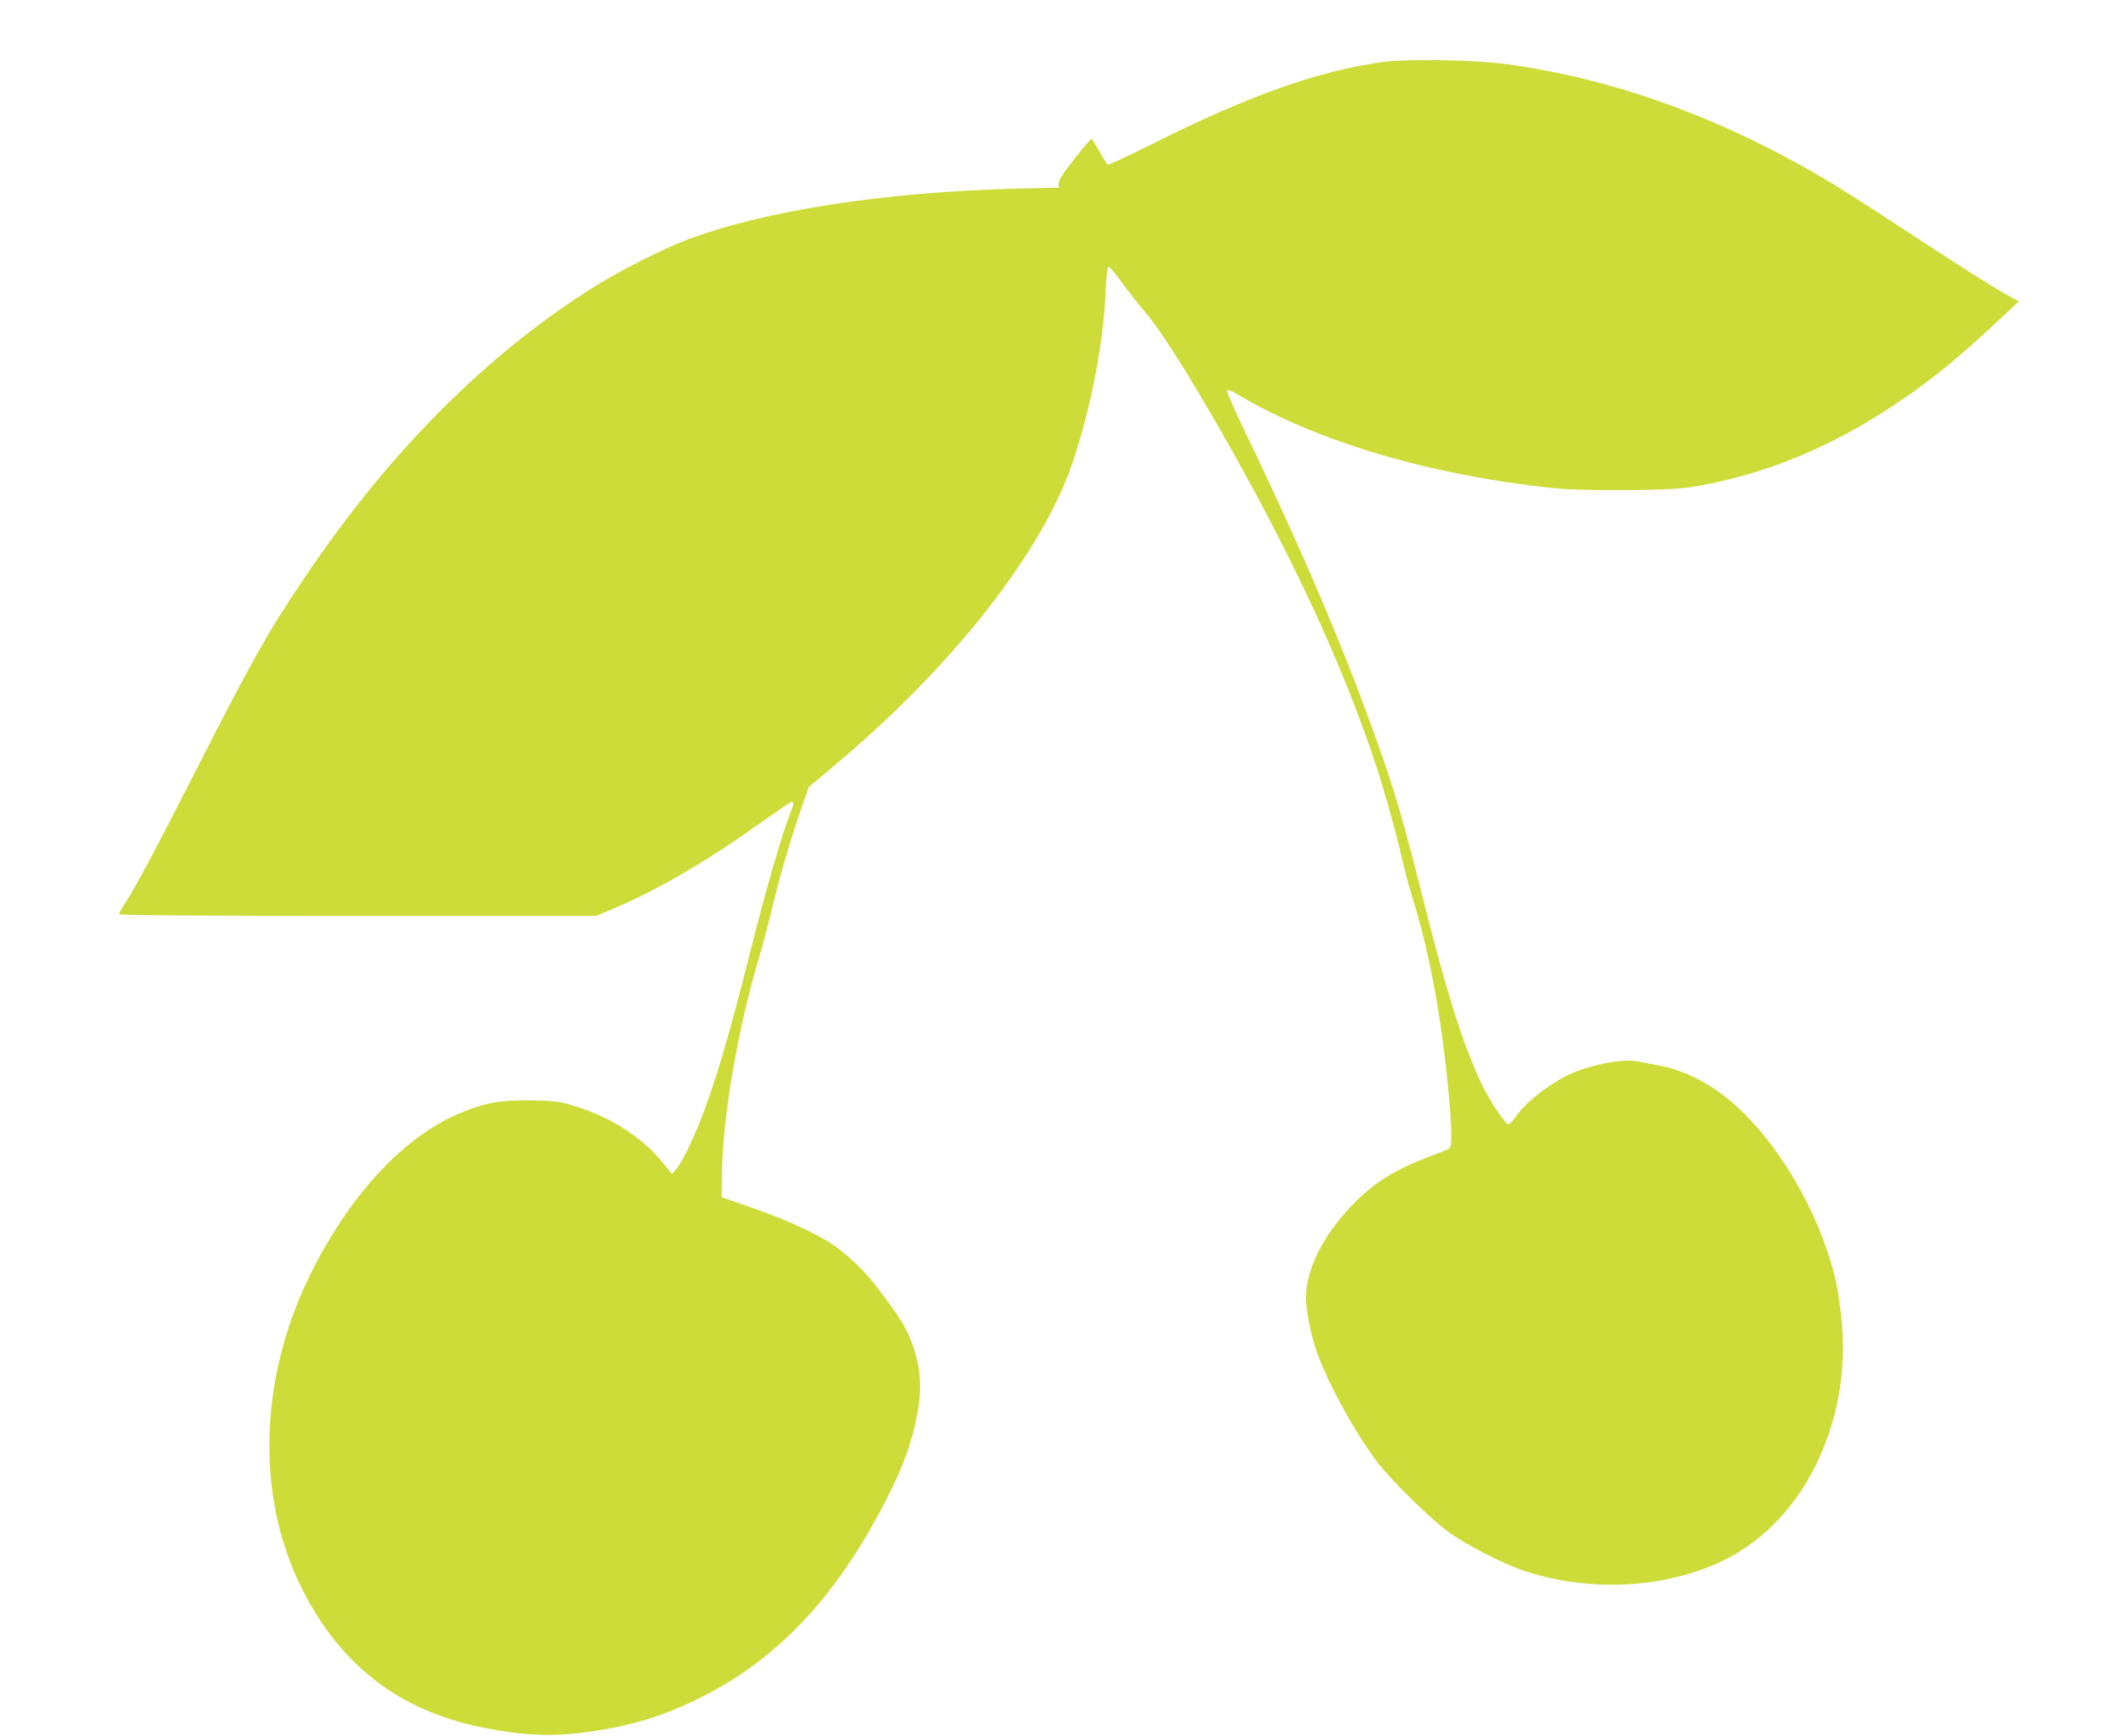 <?xml version="1.0" standalone="no"?>
<!DOCTYPE svg PUBLIC "-//W3C//DTD SVG 20010904//EN"
 "http://www.w3.org/TR/2001/REC-SVG-20010904/DTD/svg10.dtd">
<svg version="1.0" xmlns="http://www.w3.org/2000/svg"
 width="1280pt" height="1050pt" viewBox="0 0 1280 1050"
 preserveAspectRatio="xMidYMid meet">
<g transform="translate(0,1050) scale(0.1,-0.1)"
fill="#cddc39" stroke="none">
<path d="M8365 10125 c-384 -52 -808 -202 -1377 -487 -153 -77 -282 -137 -287
-134 -5 4 -28 40 -51 81 -23 41 -44 75 -48 75 -4 0 -50 -54 -102 -120 -68 -86
-95 -128 -95 -147 l0 -28 -255 -6 c-812 -21 -1542 -135 -2009 -315 -141 -55
-398 -185 -542 -276 -659 -412 -1251 -1008 -1766 -1776 -218 -325 -302 -474
-657 -1170 -242 -475 -371 -717 -428 -799 -15 -23 -28 -46 -28 -52 0 -8 425
-11 1445 -11 l1444 0 107 46 c276 117 576 294 922 543 78 55 146 101 152 101
14 0 13 -13 -11 -72 -48 -121 -154 -490 -234 -810 -134 -533 -219 -822 -313
-1058 -48 -121 -109 -243 -139 -278 l-28 -33 -56 68 c-135 166 -335 289 -579
356 -60 16 -106 20 -235 21 -179 1 -266 -16 -416 -79 -338 -142 -663 -493
-900 -970 -310 -627 -333 -1333 -60 -1890 232 -472 590 -751 1096 -854 248
-50 422 -58 639 -28 255 35 445 92 661 197 458 222 811 583 1103 1127 118 219
177 363 215 525 46 190 43 333 -9 482 -39 113 -74 170 -236 382 -59 76 -168
180 -247 233 -101 69 -296 158 -491 225 l-185 64 2 138 c4 350 98 892 228
1324 19 63 57 207 84 320 49 200 101 375 176 592 l37 107 141 118 c726 605
1281 1312 1460 1859 111 341 181 705 196 1029 4 97 10 140 18 140 6 0 41 -40
76 -90 36 -49 97 -127 136 -173 96 -111 252 -355 469 -734 424 -741 737 -1414
934 -2013 56 -170 132 -443 158 -566 13 -57 40 -160 61 -229 108 -345 180
-737 224 -1215 18 -200 19 -299 3 -312 -7 -5 -53 -24 -103 -42 -210 -78 -341
-156 -461 -276 -192 -190 -303 -405 -304 -586 0 -71 26 -207 60 -311 60 -180
222 -481 365 -674 82 -111 331 -356 445 -437 108 -77 336 -193 455 -231 381
-123 809 -107 1155 44 248 107 457 310 594 578 137 268 194 566 168 875 -7 78
-21 184 -32 235 -80 380 -314 804 -584 1060 -150 143 -322 236 -491 267 -49 9
-109 20 -131 25 -88 19 -305 -25 -427 -87 -122 -61 -253 -167 -312 -253 -15
-22 -33 -40 -40 -40 -22 0 -127 162 -175 269 -113 253 -200 530 -345 1106
-116 463 -173 656 -282 959 -206 576 -453 1153 -818 1910 -47 99 -84 186 -83
193 2 9 24 1 73 -28 477 -282 1157 -483 1895 -561 197 -20 697 -17 837 5 395
64 771 208 1133 434 264 166 457 318 738 583 l114 107 -69 38 c-107 60 -282
171 -623 395 -173 114 -382 248 -465 297 -631 376 -1285 615 -1935 704 -189
27 -608 34 -755 14z"/>
</g>
</svg>
